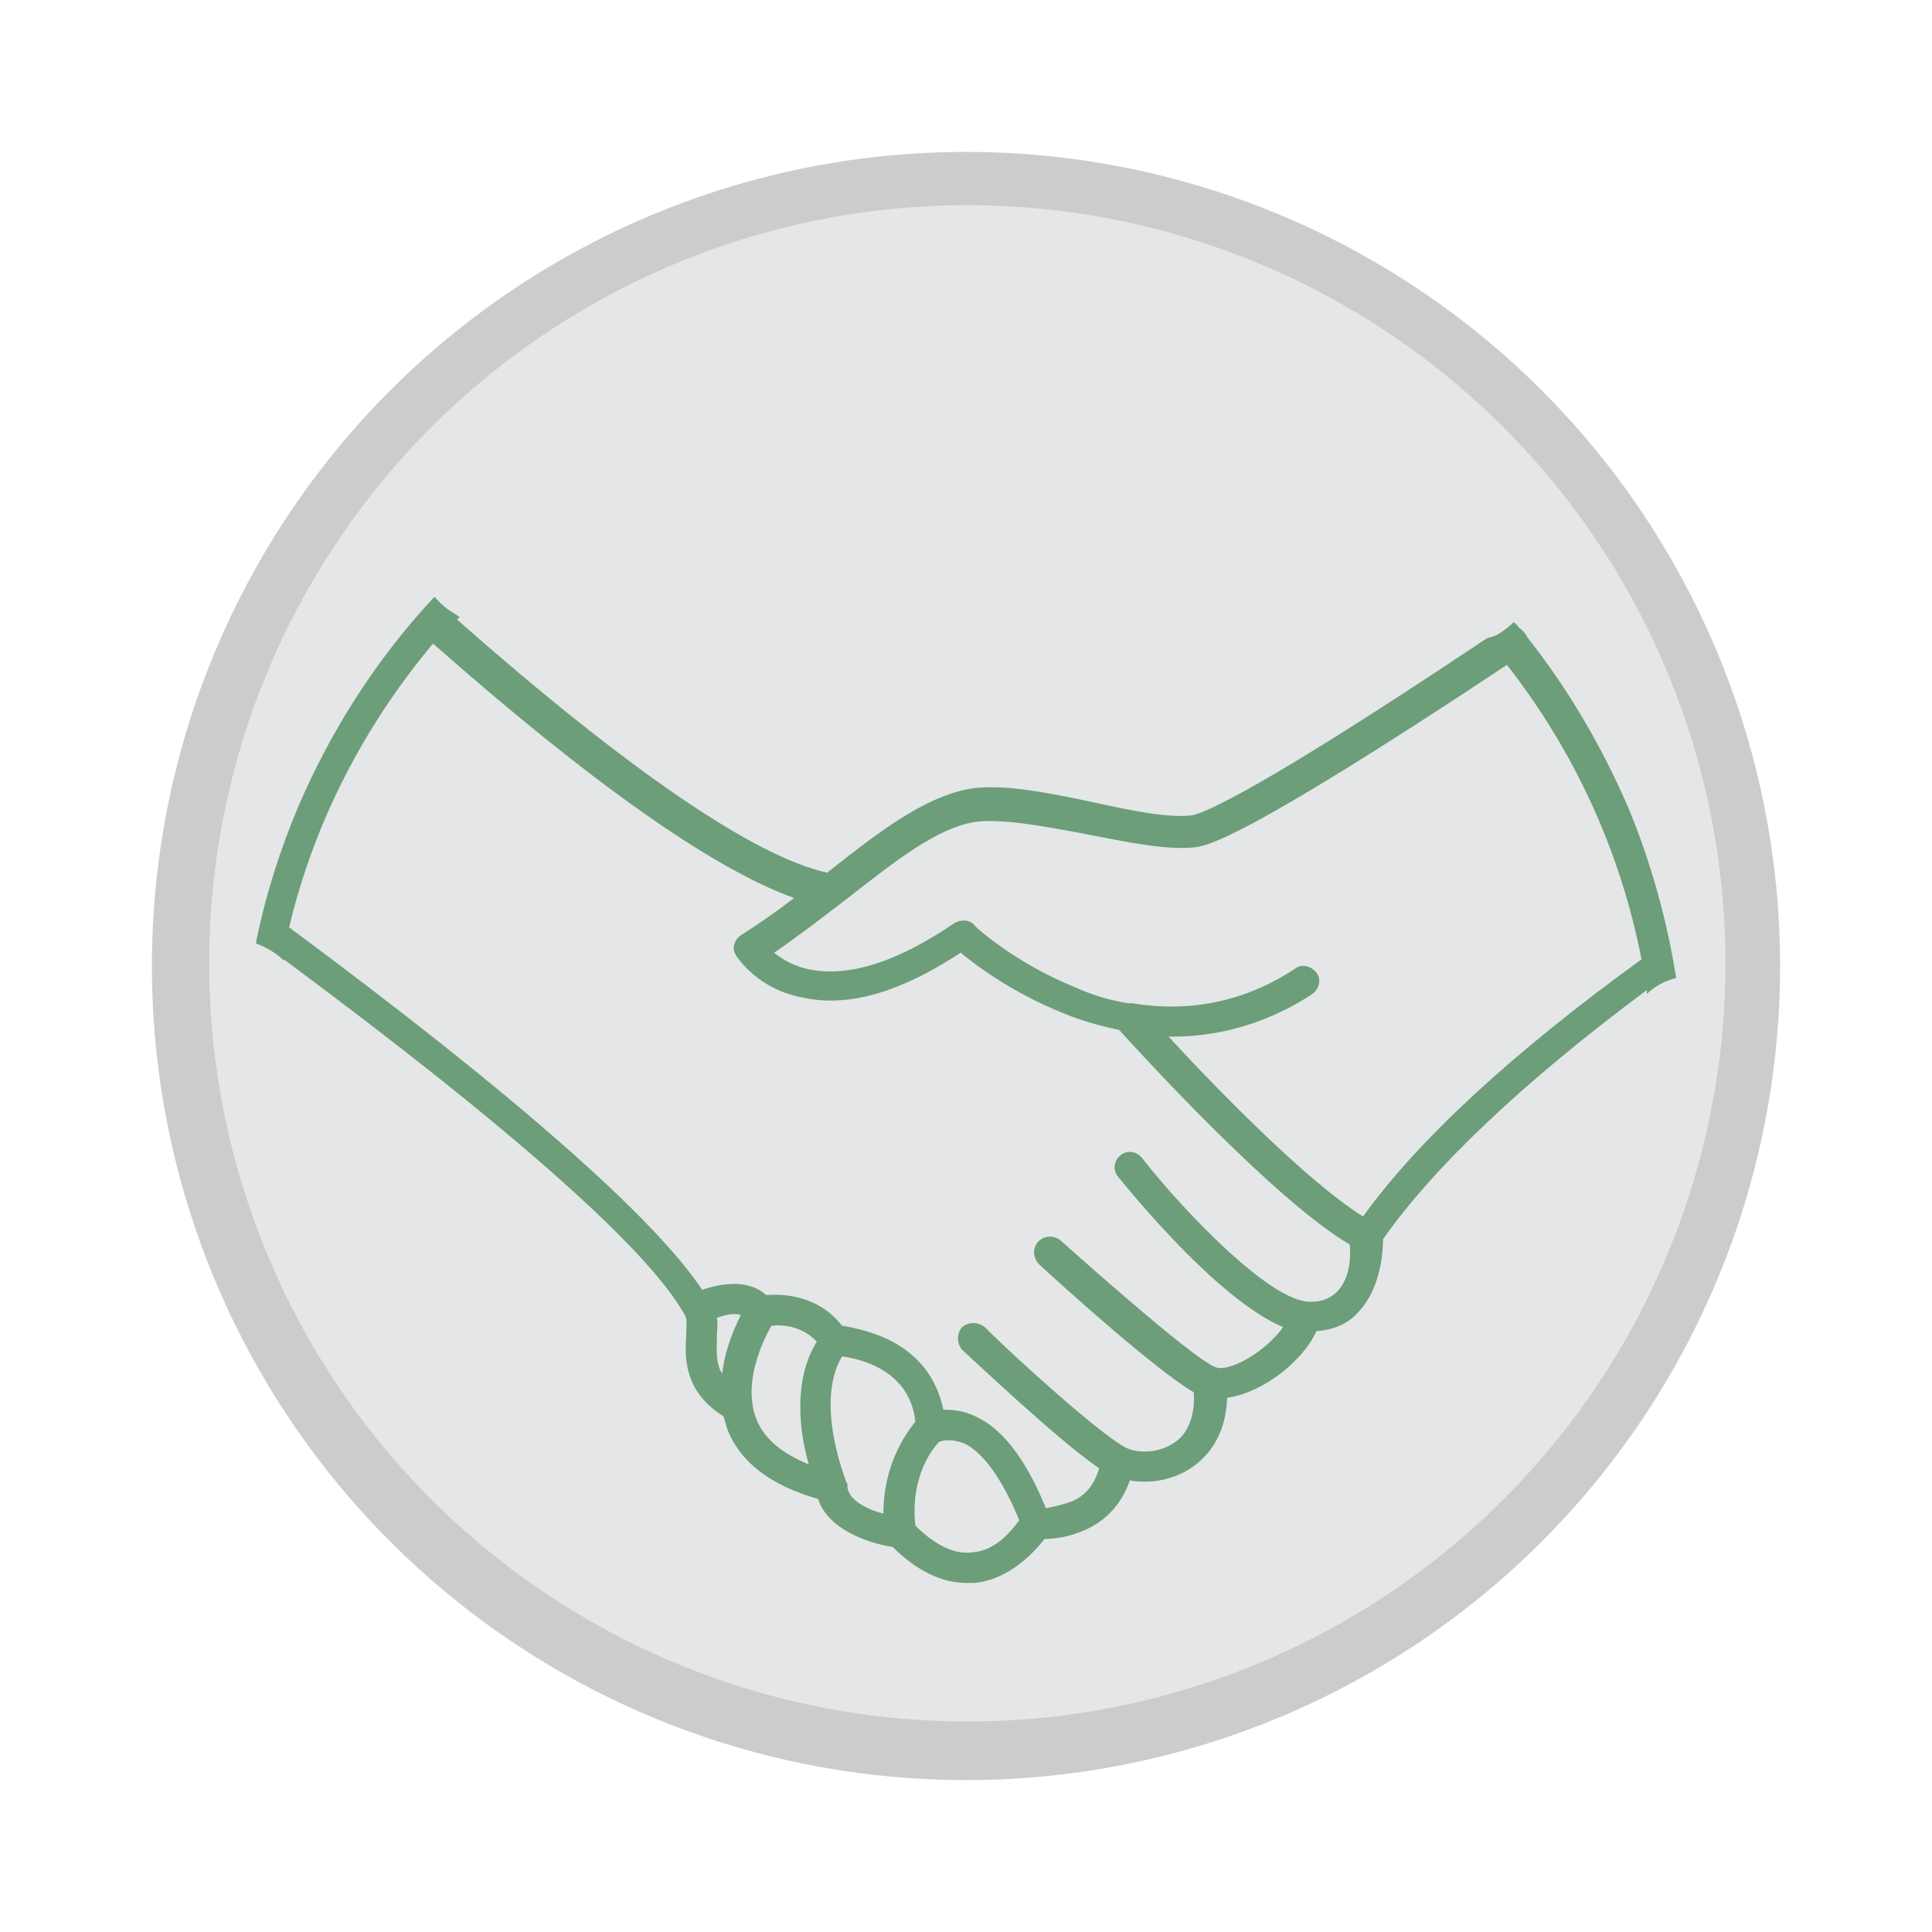 <?xml version="1.0" encoding="UTF-8"?> <!-- Generator: Adobe Illustrator 27.8.0, SVG Export Plug-In . SVG Version: 6.00 Build 0) --> <svg xmlns="http://www.w3.org/2000/svg" xmlns:xlink="http://www.w3.org/1999/xlink" version="1.1" x="0px" y="0px" viewBox="0 0 145 145" style="enable-background:new 0 0 145 145;" xml:space="preserve"> <style type="text/css"> .st0{fill:#CCCCCC;} .st1{fill:#E5E6E7;} .st2{display:none;} .st3{display:inline;} .st4{fill:#E6B700;} .st5{fill:none;stroke:#005167;stroke-width:2.428;stroke-miterlimit:10;} .st6{fill:#00683C;} .st7{fill:#005167;} .st8{fill:#008180;} .st9{fill:#6B9E79;} </style> <g id="Layer_1"> <circle class="st0" cx="72.5" cy="72.5" r="61.1"></circle> <circle class="st1" cx="72.6" cy="72.3" r="56.9"></circle> </g> <g id="Layer_4" class="st2"> <image style="display:inline;overflow:visible;" width="437" height="494" transform="matrix(0.17 0 0 0.17 35.32 30.47)"> </image> </g> <g id="Layer_5" class="st2"> <g class="st3"> <path class="st4" d="M66.6,64.3c-0.7,0-1.2,0.5-1.2,1.2v2.6H51.8V54.5H65c0.7,0,1.2-0.5,1.2-1.2c0-0.7-0.5-1.2-1.2-1.2H50.6 c-0.7,0-1.2,0.5-1.2,1.2v16c0,0.7,0.5,1.2,1.2,1.2h16c0.7,0,1.2-0.5,1.2-1.2v-3.8C67.8,64.8,67.3,64.3,66.6,64.3z"></path> <path class="st4" d="M66.6,79.3h-16c-0.7,0-1.2,0.5-1.2,1.2v16c0,0.7,0.5,1.2,1.2,1.2h16c0.7,0,1.2-0.5,1.2-1.2v-16 C67.8,79.8,67.3,79.3,66.6,79.3z M65.4,95.3H51.8V81.7h13.6V95.3z"></path> <path class="st4" d="M71.1,52.4L60,63.6l-4.5-4.5c-0.5-0.5-1.2-0.5-1.7,0c-0.5,0.5-0.5,1.2,0,1.7l5.3,5.3c0.2,0.2,0.5,0.4,0.8,0.4 c0.3,0,0.6-0.1,0.8-0.4l12-12c0.5-0.5,0.5-1.2,0-1.7C72.4,52,71.6,52,71.1,52.4z"></path> <path class="st4" d="M105.4,46L92.6,33.2c-0.2-0.2-0.5-0.4-0.8-0.4H40.5c-0.7,0-1.2,0.5-1.2,1.2v76.8c0,0.7,0.5,1.2,1.2,1.2h64 c0.7,0,1.2-0.5,1.2-1.2v-64C105.7,46.6,105.6,46.3,105.4,46z M92.9,37l8.7,8.7h-8.7V37z M103.3,109.7H41.7V35.3h48.8v11.6 c0,0.7,0.5,1.2,1.2,1.2h11.6V109.7z"></path> <path class="st4" d="M77.5,57.3c0,0.7,0.5,1.2,1.2,1.2h16c0.7,0,1.2-0.5,1.2-1.2c0-0.7-0.5-1.2-1.2-1.2h-16 C78,56.1,77.5,56.6,77.5,57.3z"></path> <path class="st4" d="M94.7,64.1H75.5c-0.7,0-1.2,0.5-1.2,1.2c0,0.7,0.5,1.2,1.2,1.2h19.2c0.7,0,1.2-0.5,1.2-1.2 C95.9,64.6,95.4,64.1,94.7,64.1z"></path> <path class="st4" d="M94.7,83.3H75.5c-0.7,0-1.2,0.5-1.2,1.2c0,0.7,0.5,1.2,1.2,1.2h19.2c0.7,0,1.2-0.5,1.2-1.2 C95.9,83.8,95.4,83.3,94.7,83.3z"></path> <path class="st4" d="M90,91.3H75.5c-0.7,0-1.2,0.5-1.2,1.2c0,0.7,0.5,1.2,1.2,1.2H90c0.7,0,1.2-0.5,1.2-1.2 C91.2,91.8,90.7,91.3,90,91.3z"></path> </g> </g> <g id="Layer_6" class="st2"> <g class="st3"> <polyline class="st5" points="74.4,113.7 66.3,109.9 66.3,49.1 "></polyline> <polyline class="st5" points="74.4,78.8 74.4,113.7 111.2,102 111.2,41.7 74.4,53.1 67.6,49.7 66.3,49.1 101,38.5 105.6,39.8 "></polyline> <line class="st5" x1="74.4" y1="67.9" x2="74.4" y2="73.7"></line> <line class="st5" x1="74.4" y1="57" x2="74.4" y2="64.3"></line> <polygon class="st5" points="105.4,67.3 82.9,74.3 82.9,60.5 105.4,53.6 "></polygon> <polyline class="st5" points="58,110 50,106.2 50,45.4 "></polyline> <polyline class="st5" points="62.3,48.1 58,49.4 51.2,46 50,45.4 84.6,34.8 89.3,36 "></polyline> <polyline class="st5" points="58,75.1 58,110 66.6,107.3 "></polyline> <line class="st5" x1="58" y1="64.2" x2="58" y2="70"></line> <line class="st5" x1="58" y1="53.3" x2="58" y2="60.6"></line> <polyline class="st5" points="41.9,106.5 33.8,102.8 33.8,42 "></polyline> <polyline class="st5" points="46.8,44.4 41.9,45.9 35.1,42.6 33.8,42 68.5,31.3 73.1,32.6 "></polyline> <polyline class="st5" points="41.9,71.7 41.9,106.5 50,103.9 "></polyline> <line class="st5" x1="41.9" y1="60.7" x2="41.9" y2="66.6"></line> <line class="st5" x1="41.9" y1="49.9" x2="41.9" y2="57.2"></line> </g> </g> <g id="Layer_7" class="st2"> <g class="st3"> <path class="st6" d="M57,39.1c-0.1-0.3-0.2-0.5-0.3-0.8c-0.2-0.5-0.7-0.8-1.3-0.6c-0.5,0.2-0.8,0.7-0.7,1.3 c0.1,0.3,0.2,0.6,0.3,0.9c0.2,0.5,0.8,0.8,1.3,0.6C56.9,40.2,57.2,39.6,57,39.1z"></path> <path class="st6" d="M62.8,46.8c-1.9-1.4-3.5-3.3-4.7-5.4c-0.3-0.5-0.9-0.7-1.4-0.4c-0.5,0.3-0.7,0.9-0.4,1.4c0,0,0,0,0,0 c1.3,2.3,3.1,4.4,5.3,6c0.5,0.3,1.1,0.2,1.4-0.2C63.4,47.8,63.3,47.1,62.8,46.8z"></path> <g> <path class="st6" d="M114.5,96.5l-4.4-34.2c-0.7-5-1.8-10-3.3-14.9c-2.8-9-11-15.2-20.4-15.6H58.5c-9.4,0.4-17.5,6.7-20.4,15.6 c-1.5,4.8-2.6,9.8-3.3,14.9l-4.4,34.2c-0.1,0.5,0.3,1,0.8,1.1l-0.5,5.6c0,0.6,0.4,1,0.9,1.1c0,0,0,0,0,0l10.1,0.5c0,0,0,0,0.1,0 c0.5,0,0.9-0.3,1-0.8l1.1-5.7l0,0c0,0,0,0,0.1,0c0.4,0,0.8-0.3,1-0.7l2.8-8.9l-0.1,9.7c0,0.6,0.4,1,1,1c0,0,0,0,0,0h1v6.4 c0,0.6,0.4,1,1,1h43.4c0.6,0,1-0.5,1-1v-6.4h1c0.6,0,1-0.5,1-1c0,0,0,0,0,0l-0.1-9.7l2.8,8.9c0.1,0.4,0.5,0.7,1,0.7 c0,0,0,0,0.1,0l0,0l1.1,5.7c0.1,0.5,0.5,0.8,1,0.8c0,0,0,0,0.1,0l10.1-0.5c0.6,0,1-0.5,1-1.1c0,0,0,0,0,0l-0.5-5.6 C114.3,97.5,114.6,97,114.5,96.5z M72.8,33.9h8.4c-0.2,2.1-1.1,4.1-2.6,5.6c-3.1,3.4-8.4,3.6-11.8,0.5c-0.2-0.2-0.3-0.3-0.5-0.5 c-1.5-1.5-2.4-3.5-2.6-5.6L72.8,33.9z M61.7,33.9c0.2,2.6,1.3,5.1,3.1,7c2,2.1,4.7,3.3,7.6,3.3c2.9,0,5.6-1.2,7.6-3.3 c1.8-1.9,2.9-4.4,3.1-7h2.1c-0.5,6.9-6.1,12.4-12.9,12.4s-12.4-5.5-12.9-12.4H61.7z M41.1,102.8l-8.2-0.4l0.4-4.6l8.7,0.5 L41.1,102.8z M103.9,102.8l-0.9-4.6l8.7-0.5l0.4,4.6L103.9,102.8z M101.7,96.3l-4.5-14.4l0,0L97,66.4c0-4.4,0.5-8.2,1.7-13 c0.1-0.5-0.2-1.1-0.7-1.2c-0.5-0.1-1.1,0.2-1.2,0.7c-1.3,5-1.8,8.9-1.7,13.6l0.2,31h-7.3c-0.6,0-1,0.5-1,1c0,0.6,0.5,1,1,1h5.3 v5.5H51.8v-5.5h30.9c0.6,0,1-0.5,1-1c0-0.6-0.5-1-1-1H49.8l0.2-31c0-4.6-0.5-8.5-1.7-13.6c-0.1-0.5-0.7-0.9-1.2-0.7 c-0.5,0.1-0.9,0.7-0.7,1.2c1.2,4.8,1.7,8.6,1.7,13l-0.1,15.5l0,0l-4.5,14.4l-10.7-0.6l4.3-33.1c0.6-4.9,1.7-9.8,3.2-14.5 c2.5-7.8,9.4-13.4,17.5-14.1c0.5,8,7,14.3,14.9,14.3c7.9,0,14.3-6.3,14.9-14.3c8.1,0.8,15,6.3,17.5,14.1 c1.5,4.7,2.6,9.6,3.2,14.5l4.3,33.1L101.7,96.3z"></path> <g> <path class="st6" d="M72.1,67c-8.6,0-17.7-2.4-17.7-6.8s9.1-6.8,17.7-6.8c8.6,0,17.7,2.4,17.7,6.8S80.7,67,72.1,67z M72.1,55.4 c-9.7,0-15.6,2.8-15.6,4.7c0,2,6,4.7,15.6,4.7c9.7,0,15.6-2.8,15.6-4.7C87.7,58.2,81.8,55.4,72.1,55.4z"></path> </g> </g> </g> </g> <g id="Layer_8" class="st2"> <g class="st3"> <path class="st4" d="M43.6,111.9c-0.1,0.7,0.2,1.4,0.8,1.9c0.6,0.4,1.4,0.5,2,0.1l26.2-13.8L98.7,114c0.3,0.1,0.6,0.2,0.9,0.2 c0.4,0,0.8-0.1,1.1-0.4c0.6-0.4,0.9-1.2,0.8-1.9l-4.6-27.1c-0.2-1-1.2-1.7-2.2-1.6c-1,0.2-1.7,1.2-1.6,2.2l4,23.2L73.4,96.3 c-0.6-0.3-1.2-0.3-1.8,0L48,108.7l4.5-26.3c0.1-0.6-0.1-1.3-0.6-1.7L32.9,62.1l22.3-3.2c1.1-0.2,1.8-1.1,1.6-2.2 c-0.2-1.1-1.1-1.8-2.2-1.6l-26.1,3.8c-0.7,0.1-1.3,0.6-1.6,1.3c-0.2,0.7,0,1.5,0.5,2l21.2,20.6L43.6,111.9z"></path> <path class="st4" d="M116.5,58.9l-29.2-4.2L74.2,28.2c-0.6-1.3-2.8-1.3-3.4,0L58.9,52.2c-0.5,1-0.1,2.1,0.9,2.6 c1,0.5,2.1,0.1,2.6-0.9l10.2-20.6l11.8,23.9c0.3,0.6,0.8,1,1.4,1.1l26.4,3.8L95.9,78c-0.8,0.7-0.8,2,0,2.7 c0.4,0.4,0.9,0.6,1.4,0.6c0.5,0,1-0.2,1.3-0.5l19-18.5c0.5-0.5,0.7-1.3,0.5-2C117.9,59.5,117.3,59,116.5,58.9z"></path> </g> </g> <g id="Layer_9" class="st2"> <g class="st3"> <path class="st7" d="M31.6,93.3c0.6,0,1.2-0.5,1.2-1.2V43.6c0-1,0.8-1.8,1.7-1.8h76c1,0,1.7,0.8,1.7,1.8v48.5 c0,0.6,0.5,1.2,1.2,1.2c0.6,0,1.2-0.5,1.2-1.2V43.6c0-2.2-1.8-4.1-4.1-4.1h-76c-2.2,0-4.1,1.8-4.1,4.1v48.5 C30.4,92.7,30.9,93.3,31.6,93.3z"></path> <path class="st7" d="M35.8,43.1c-0.6,0-1.2,0.5-1.2,1.2v47.8c0,0.6,0.5,1.2,1.2,1.2h73.5c0.6,0,1.2-0.5,1.2-1.2V44.3 c0-0.6-0.5-1.2-1.2-1.2H35.8z M108.1,90.9H36.9V45.4h71.2V90.9z"></path> <path class="st7" d="M119,95.3c-0.2-0.3-0.6-0.5-0.9-0.5H79.3c-0.2,0-0.3,0-0.5,0.1c0,0-3.3,1.4-6.4,1.4c-3,0-5.3-1.3-5.4-1.3 c-0.2-0.1-0.4-0.2-0.6-0.2H26.9c-0.4,0-0.7,0.2-0.9,0.5c-0.2,0.3-0.3,0.7-0.2,1l0.8,2.9c0.6,2,2.4,3.4,4.5,3.4h82.7 c2.1,0,4-1.4,4.5-3.4l0.8-2.9C119.3,95.9,119.2,95.5,119,95.3z M116.1,98.5c-0.3,1-1.2,1.7-2.3,1.7H31.2c-1.1,0-2-0.7-2.3-1.7 l-0.4-1.4h37.8c0.8,0.4,3.2,1.5,6.2,1.5c3.1,0,6.2-1.1,7.1-1.5h37L116.1,98.5z"></path> </g> </g> <g id="Layer_10" class="st2"> <g class="st3"> <g> <g> <path class="st8" d="M72.2,48.9 M67.3,49.1H43.5v-0.2c0-1.7-1.4-3.1-3.1-3.1h-8.8c-1.7,0-3.1,1.4-3.1,3.1v0.2h-1.3 c-3.1,0-5.6,2.5-5.6,5.6v29.3c0,2.6,2.1,4.7,4.7,4.7h7h0c0.1,0.5,0.3,1,0.5,1.5c0.4,1,1,1.9,1.8,2.6c0.8,0.8,1.7,1.4,2.6,1.8 c1,0.4,2.1,0.7,3.2,0.7c1.1,0,2.2-0.2,3.2-0.7c1-0.4,1.9-1,2.6-1.8c0.8-0.8,1.4-1.7,1.8-2.6c0.2-0.5,0.4-1,0.5-1.5h0h23.9h1.7v0 h13.5v0h1.7h4.1h0c0.1,0.5,0.3,1,0.5,1.5c0.4,1,1,1.9,1.8,2.6c0.8,0.8,1.7,1.4,2.6,1.8c1,0.4,2.1,0.7,3.2,0.7 c1.1,0,2.2-0.2,3.2-0.7c1-0.4,1.9-1,2.6-1.8c0.8-0.8,1.4-1.7,1.8-2.6c0.2-0.5,0.4-1,0.5-1.5h0h8.3c2.2,0,4-1.8,4-4v-8.1 c0-1.3-0.4-2.6-1.1-3.7s-1.8-1.9-3-2.4l-8.8-1.5V54.7h0c0-3.1-2.5-5.6-5.6-5.6 M70.5,48.9 M30.4,48.9c0-0.7,0.6-1.4,1.4-1.4h8.8 c0.7,0,1.4,0.6,1.4,1.4v0.2H30.4V48.9z M48.2,87c0,3.7-3,6.6-6.6,6.6S35,90.7,35,87v0c0-3.7,3-6.6,6.6-6.6 C45.3,80.4,48.2,83.4,48.2,87L48.2,87z M89,87H75.2V58.2H89V87z M109.4,87c0,3.7-3,6.6-6.6,6.6s-6.6-3-6.6-6.6v0 c0-3.7,3-6.6,6.6-6.6S109.4,83.4,109.4,87L109.4,87z M121.6,84.7c0,1.3-1,2.3-2.3,2.3h-8.1c0-1.1-0.2-2.2-0.7-3.2 c-0.4-1-1-1.9-1.8-2.6c-0.8-0.8-1.7-1.4-2.6-1.8c-1-0.4-2.1-0.7-3.2-0.7c-1.1,0-2.2,0.2-3.2,0.7c-1,0.4-1.9,1-2.6,1.8 c-0.8,0.8-1.4,1.7-1.8,2.6c-0.4,1-0.7,2.1-0.7,3.2v0h-3.8v0V58.2v-1.7H89H75.2h-1.7v1.7V87v0H49.9c0-1.1-0.2-2.2-0.7-3.2 c-0.4-1-1-1.9-1.8-2.6c-0.8-0.8-1.7-1.4-2.6-1.8c-1-0.4-2.1-0.7-3.2-0.7c-1.1,0-2.2,0.2-3.2,0.7c-1,0.4-1.9,1-2.6,1.8 c-0.8,0.8-1.4,1.7-1.8,2.6c-0.4,1-0.7,2.1-0.7,3.2v0h-6.9c-1.6,0-3-1.3-3-3V54.7c0-2.2,1.8-3.9,3.9-3.9h1.3h1.7h11.5h1.7h23.8 H69h1.5h1.7h32.4c2.1,0,3.9,1.7,3.9,3.9h-9.8c-1.9,0-3.5,1.6-3.5,3.5v9c0,1.9,1.6,3.5,3.5,3.5h9.9l9.8,1.6 c1.8,0.7,3.1,2.5,3.1,4.5V84.7z M108.6,56.4v12.5h-9.8c-1,0-1.8-0.8-1.8-1.8v-9c0-1,0.8-1.8,1.8-1.8H108.6z"></path> <path class="st8" d="M31.1,66.4H41v-9.9h-9.9V66.4z M32.8,58.2h6.5v6.5h-6.5V58.2z"></path> <path class="st8" d="M44,66.4h9.9v-9.9H44V66.4z M45.7,58.2h6.5v6.5h-6.5V58.2z"></path> <path class="st8" d="M56.9,66.4h9.9v-9.9h-9.9V66.4z M58.6,58.2h6.5v6.5h-6.5V58.2z"></path> <path class="st8" d="M102.8,82.7c-2.4,0-4.4,2-4.4,4.4c0,2.4,2,4.4,4.4,4.4c2.4,0,4.4-2,4.4-4.4 C107.2,84.6,105.2,82.7,102.8,82.7z M102.8,89.7c-1.5,0-2.7-1.2-2.7-2.7c0-1.5,1.2-2.7,2.7-2.7s2.7,1.2,2.7,2.7 C105.5,88.5,104.3,89.7,102.8,89.7z"></path> <path class="st8" d="M41.6,82.7c-2.4,0-4.4,2-4.4,4.4c0,2.4,2,4.4,4.4,4.4c2.4,0,4.4-2,4.4-4.4C46,84.6,44,82.7,41.6,82.7z M41.6,89.7c-1.5,0-2.7-1.2-2.7-2.7c0-1.5,1.2-2.7,2.7-2.7c1.5,0,2.7,1.2,2.7,2.7C44.3,88.5,43.1,89.7,41.6,89.7z"></path> </g> </g> </g> </g> <g id="Layer_11"> <path class="st9" d="M123.6,74.6c0.6-0.6,1.4-1,2.2-1.2c-0.7-4.4-1.9-8.7-3.6-12.8c-2-4.6-4.5-8.9-7.6-12.8c0-0.1-0.1-0.2-0.2-0.3 c-0.1-0.2-0.3-0.3-0.4-0.4c-0.1-0.1-0.2-0.3-0.4-0.4c-0.3,0.3-0.7,0.6-1,0.8c-0.3,0.2-0.6,0.3-1,0.4c0,0,0,0,0,0 C94.1,59.6,90.2,61.1,89.4,61.2c-1.8,0.2-4.7-0.4-7.4-1c-3.3-0.7-6.8-1.4-9.2-1c-3.4,0.6-6.8,3.2-10.6,6.2c0,0-0.1,0.1-0.1,0.1 c-5.5-1.2-15.1-7.8-27.8-19c0.1-0.1,0.1-0.1,0.2-0.2c-0.5-0.3-1-0.6-1.4-1c-0.2-0.2-0.3-0.3-0.5-0.5c-4.3,4.6-7.7,9.9-10.2,15.7 c-1.4,3.3-2.5,6.8-3.2,10.3c0.8,0.3,1.5,0.7,2.1,1.3c0,0,0,0,0,0c0,0,0,0,0-0.1c17,12.6,27.4,21.8,30.1,26.7 c0.2,0.3,0.1,0.9,0.1,1.5c-0.1,1.7-0.2,4.2,2.8,6.1c0.1,0.3,0.2,0.7,0.3,1c1,2.5,3.3,4.2,6.8,5.2c0.7,2.2,3.6,3.3,5.6,3.6 c1.8,1.8,3.7,2.7,5.5,2.7c0.2,0,0.4,0,0.7,0c2.6-0.3,4.4-2.3,5.2-3.3c0.6,0,1.6-0.1,2.6-0.5c1.4-0.5,3-1.6,3.8-3.9 c0.4,0.1,0.8,0.1,1.2,0.1c1.2,0,2.5-0.4,3.5-1.1c1-0.7,2.5-2.2,2.6-5.2c0.7-0.1,1.4-0.3,2.2-0.7c1.7-0.8,3.7-2.5,4.5-4.3 c1.4-0.1,2.5-0.6,3.3-1.6c1.5-1.7,1.7-4.3,1.7-5.3c3.8-5.4,10.4-11.7,19.8-18.7C123.6,74.6,123.6,74.6,123.6,74.6z M54.2,103.1 c-0.5-0.8-0.4-1.7-0.4-2.7c0-0.5,0.1-1,0-1.5c0.6-0.2,1.3-0.4,1.8-0.2C55.1,99.7,54.4,101.3,54.2,103.1z M60.7,109.9 c-2-0.8-3.3-1.9-3.9-3.3c-1.1-2.7,0.4-5.9,1.1-7.1c0.8-0.1,2.3,0,3.4,1.2C59.5,103.6,60,107.5,60.7,109.9z M66.3,113.6 c-1.2-0.3-2.6-1-2.7-2c0,0,0,0,0-0.1c0,0,0,0,0,0c0-0.1,0-0.2-0.1-0.3c0,0,0,0,0,0c0-0.1-2.4-5.9-0.3-9.4c1.5,0.2,5.1,1.1,5.5,4.9 C67.9,107.7,66.3,110,66.3,113.6z M73,116.5c-1.3,0.2-2.8-0.5-4.3-2c-0.4-3.7,1.3-5.8,1.8-6.3c0.6-0.2,1.2-0.1,1.8,0.1 c2,0.9,3.5,4.1,4.2,5.8C75.9,114.9,74.7,116.4,73,116.5z M100.4,96.9c-0.5,0.5-1.1,0.8-2,0.8c0,0,0,0-0.1,0 c-2.9,0-9.3-6.6-12.6-10.8c-0.4-0.5-1.1-0.6-1.6-0.2c-0.5,0.4-0.6,1.1-0.2,1.6c0.1,0.1,2.3,2.9,5.2,5.8c2.9,2.9,5.3,4.7,7.2,5.5 c-0.7,1-1.9,2-3.1,2.6c-0.8,0.4-1.6,0.6-2,0.4c0,0,0,0,0,0c-1.5-0.6-7.9-6.2-11.6-9.5c-0.5-0.4-1.2-0.4-1.7,0.1 c-0.4,0.5-0.4,1.2,0.1,1.7c1.5,1.4,8.7,7.9,11.6,9.6c0.1,1.7-0.4,3.1-1.5,3.8c-1.2,0.8-2.8,0.8-3.7,0.3c-2-1.1-8.3-6.8-10.5-9 c-0.5-0.4-1.2-0.4-1.7,0c-0.4,0.5-0.4,1.2,0,1.7c0.8,0.7,7.2,6.8,10.3,8.9c-0.4,1.3-1.1,2.2-2.4,2.6c-0.6,0.2-1.2,0.3-1.6,0.4 c-0.7-1.7-2.4-5.6-5.3-6.9c-0.8-0.4-1.6-0.5-2.4-0.5c-0.5-2.4-1.9-4.2-4.2-5.3c-1.3-0.6-2.7-0.9-3.4-1c-1.8-2.3-4.4-2.4-5.7-2.3 c-1.3-1.2-3.3-0.9-4.8-0.4c-3.6-5.4-14-14.6-31-27.2c1.9-8,5.7-15.2,10.8-21.3c11.9,10.5,21,16.9,27.1,19.1c-1.3,1-2.6,1.9-4,2.8 c-0.3,0.2-0.4,0.4-0.5,0.7c-0.1,0.3,0,0.6,0.2,0.9c0.1,0.1,1.6,2.5,5.1,3.1c3.4,0.7,7.3-0.5,11.7-3.4c1.2,1,3.9,3,7.6,4.5 c1.4,0.6,2.9,1,4.3,1.3c1.8,2,11.8,12.9,17.3,16.1C101.4,94.4,101.3,95.9,100.4,96.9z M102.3,91.3c-4.2-2.6-11.2-9.8-14.6-13.5 c0.1,0,0.2,0,0.3,0c3.7,0,7.3-1.1,10.5-3.2c0.5-0.4,0.7-1.1,0.3-1.6c-0.4-0.5-1.1-0.7-1.6-0.3c-3.8,2.5-7.9,3.3-12.2,2.6 c-0.1,0-0.2,0-0.3,0c-1.3-0.2-2.7-0.6-4-1.2c-4.5-1.8-7.6-4.6-7.6-4.7c-0.4-0.4-1-0.4-1.5-0.1c-4.1,2.8-7.7,4-10.6,3.5 c-1.3-0.2-2.3-0.8-2.9-1.3c1.9-1.3,3.7-2.7,5.4-4c3.6-2.8,6.7-5.3,9.6-5.8c2-0.3,5.2,0.3,8.4,0.9c3.1,0.6,5.9,1.2,8.1,1 c0.9-0.1,3.3-0.3,23.5-13.7c5,6.4,8.5,13.9,10.1,22.1C113.4,79.1,106.4,85.6,102.3,91.3z"></path> </g> <g id="Layer_2" class="st2"> <g class="st3"> <g> <path class="st8" d="M35.2,46.7h-2.1c-0.6,0-1-0.5-1-1c0-0.6,0.5-1,1-1h2.1c0.6,0,1,0.5,1,1C36.2,46.2,35.8,46.7,35.2,46.7z"></path> <path class="st8" d="M35.2,57.4h-2.1c-0.6,0-1-0.5-1-1c0-0.6,0.5-1,1-1h2.1c0.6,0,1,0.5,1,1C36.2,57,35.8,57.4,35.2,57.4z"></path> <path class="st8" d="M35.2,68.2h-2.1c-0.6,0-1-0.5-1-1c0-0.6,0.5-1,1-1h2.1c0.6,0,1,0.5,1,1C36.2,67.7,35.8,68.2,35.2,68.2z"></path> <path class="st8" d="M35.2,78.9h-2.1c-0.6,0-1-0.5-1-1c0-0.6,0.5-1,1-1h2.1c0.6,0,1,0.5,1,1C36.2,78.4,35.8,78.9,35.2,78.9z"></path> <path class="st8" d="M35.2,89.6h-2.1c-0.6,0-1-0.5-1-1c0-0.6,0.5-1,1-1h2.1c0.6,0,1,0.5,1,1C36.2,89.2,35.8,89.6,35.2,89.6z"></path> <path class="st8" d="M35.2,100.4h-2.1c-0.6,0-1-0.5-1-1c0-0.6,0.5-1,1-1h2.1c0.6,0,1,0.5,1,1C36.2,99.9,35.8,100.4,35.2,100.4z"></path> </g> <g> <path class="st8" d="M35.3,96.7c0.6,0,1-0.5,1-1v-3.6c0-0.6-0.5-1-1-1c-0.6,0-1,0.5-1,1v3.6C34.2,96.3,34.7,96.7,35.3,96.7z"></path> <path class="st8" d="M35.3,86c0.6,0,1-0.5,1-1v-3.6c0-0.6-0.5-1-1-1c-0.6,0-1,0.5-1,1V85C34.2,85.5,34.7,86,35.3,86z"></path> <path class="st8" d="M35.3,75.2c0.6,0,1-0.5,1-1v-3.6c0-0.6-0.5-1-1-1c-0.6,0-1,0.5-1,1v3.6C34.2,74.8,34.7,75.2,35.3,75.2z"></path> <path class="st8" d="M35.3,64.5c0.6,0,1-0.5,1-1v-3.6c0-0.6-0.5-1-1-1c-0.6,0-1,0.5-1,1v3.6C34.2,64,34.7,64.5,35.3,64.5z"></path> <path class="st8" d="M35.3,53.7c0.6,0,1-0.5,1-1v-3.6c0-0.6-0.5-1-1-1c-0.6,0-1,0.5-1,1v3.6C34.2,53.3,34.7,53.7,35.3,53.7z"></path> <path class="st8" d="M89,35.7H39.2c-2.7,0-4.9,2.2-4.9,4.9v5c0,0.6,0.5,1,1,1c0.6,0,1-0.5,1-1v-5c0-1.6,1.3-2.9,2.9-2.9H89 c1.6,0,2.9,1.3,2.9,2.9v63.8c0,1.6-1.3,2.9-2.9,2.9H39.2c-1.6,0-2.9-1.3-2.9-2.9v-5c0-0.6-0.5-1-1-1c-0.6,0-1,0.5-1,1v5 c0,2.7,2.2,4.9,4.9,4.9H89c2.7,0,4.9-2.2,4.9-4.9V40.6C93.9,37.9,91.7,35.7,89,35.7z"></path> <path class="st8" d="M112.9,41.1c0-3-2.4-5.4-5.4-5.4c-3,0-5.4,2.4-5.4,5.4v52.2c0,0,0,0.1,0,0.1c0,0.1,0,0.1,0,0.1l4.4,14.9 c0.1,0.4,0.5,0.7,1,0.7c0.5,0,0.9-0.3,1-0.7l4.4-14.9c0-0.1,0-0.1,0-0.1c0,0,0-0.1,0-0.1V41.1z M107.5,37.7 c1.9,0,3.4,1.5,3.4,3.4v51.2h-6.8V50.4h4.5c0.6,0,1-0.5,1-1c0-0.6-0.5-1-1-1h-4.5v-2.1h4.5c0.6,0,1-0.5,1-1c0-0.6-0.5-1-1-1h-4.5 v-3.1C104.1,39.3,105.6,37.7,107.5,37.7z M107.5,104.7l-3-10.3h6.1L107.5,104.7z"></path> </g> <g> <path class="st8" d="M80.6,48.5H47.6c-0.6,0-1-0.5-1-1c0-0.6,0.5-1,1-1h32.9c0.6,0,1,0.5,1,1C81.6,48,81.1,48.5,80.6,48.5z"></path> <path class="st8" d="M80.6,56.7H47.6c-0.6,0-1-0.5-1-1c0-0.6,0.5-1,1-1h32.9c0.6,0,1,0.5,1,1C81.6,56.2,81.1,56.7,80.6,56.7z"></path> <path class="st8" d="M80.6,64.9H47.6c-0.6,0-1-0.5-1-1c0-0.6,0.5-1,1-1h32.9c0.6,0,1,0.5,1,1C81.6,64.5,81.1,64.9,80.6,64.9z"></path> <path class="st8" d="M80.6,73.2H47.6c-0.6,0-1-0.5-1-1c0-0.6,0.5-1,1-1h32.9c0.6,0,1,0.5,1,1C81.6,72.7,81.1,73.2,80.6,73.2z"></path> <path class="st8" d="M80.6,81.4H47.6c-0.6,0-1-0.5-1-1c0-0.6,0.5-1,1-1h32.9c0.6,0,1,0.5,1,1C81.6,80.9,81.1,81.4,80.6,81.4z"></path> <path class="st8" d="M80.6,89.6H47.6c-0.6,0-1-0.5-1-1c0-0.6,0.5-1,1-1h32.9c0.6,0,1,0.5,1,1C81.6,89.2,81.1,89.6,80.6,89.6z"></path> <path class="st8" d="M80.6,97.9H47.6c-0.6,0-1-0.5-1-1c0-0.6,0.5-1,1-1h32.9c0.6,0,1,0.5,1,1C81.6,97.4,81.1,97.9,80.6,97.9z"></path> </g> </g> </g> <g id="Layer_3" class="st2"> <g class="st3"> <g> <g> <path class="st6" d="M69.9,106.4H39c-3.2,0-5.8-2.6-5.8-5.8V51.1c0-3.2,2.6-5.8,5.8-5.8h1.3v2.9H39c-1.6,0-2.9,1.3-2.9,2.9v49.6 c0,1.6,1.3,2.9,2.9,2.9h27.7c1.8,1.2,2.6,2.2,2.8,2.5C69.7,106.2,69.8,106.3,69.9,106.4z"></path> </g> <g> <path class="st6" d="M111.7,51.1v49.6c0,3.2-2.6,5.8-5.8,5.8H75.2c0.1-0.1,0.2-0.3,0.3-0.4c0,0,0.7-1.1,2.8-2.4H106 c1.6,0,2.9-1.3,2.9-2.9V51.1c0-1.6-1.3-2.9-2.9-2.9h-1.3v-2.9h1.3C109.1,45.3,111.7,47.9,111.7,51.1z"></path> </g> </g> <g> <g> <path class="st6" d="M71.3,45.4c-0.8,0.9-1.2,1.4-1.2,1.5c-0.2,0.3-0.3,0.6-0.4,0.9c-1.6-1.4-4.8-3.5-10.4-5.1 c-7-2.1-11.4-2-13.5-1.8L45,41v53l0.9,0c0.2,0,0.5,0,0.8,0c3.3,0,7.6,0.6,12.7,1.8c4,0.9,7.4,2.3,10.1,4.1l0.1,0.1v3.6 c-0.3-0.3-0.7-0.6-1.1-0.9c-0.1-0.1-0.3-0.2-0.6-0.4c-0.2-0.1-0.4-0.2-0.6-0.4c-2.3-1.4-5.2-2.6-8.6-3.4c-6-1.4-9.8-1.7-12-1.7 c-1.7,0-2.6,0.2-2.8,0.2c-0.5,0.2-1,0-1.3-0.1c-0.4-0.2-0.6-0.7-0.6-1.2V39.9c0-0.6,0.4-1.1,0.9-1.3c0.5-0.2,5.7-1.9,17,1.4 C65.9,41.6,69.3,43.8,71.3,45.4z"></path> </g> </g> <g> <g> <path class="st6" d="M102,38.5c-0.4-0.2-1.9-0.6-4.8-0.6c-3.5,0-7.6,0.7-12.2,2c-6.2,1.8-9.8,4.2-11.6,5.8 c-0.1,0.1-0.2,0.1-0.2,0.2c-0.1,0.1-0.2,0.2-0.3,0.3c-0.9,0.9-1.3,1.5-1.3,1.6c-0.1,0.2-0.2,0.5-0.2,0.8v55.8 c0,0.6,0.4,1.2,1.1,1.4c0.1,0,0.1,0,0.2,0c0.4,0,0.7,0,1-0.2l0.2-0.1l0.1-0.2c0,0,0.1-0.1,0.1-0.2c0,0,0.2-0.3,0.5-0.7 c0.5-0.6,1.2-1.2,2-1.7l0.7-0.5c0.2-0.1,0.4-0.2,0.5-0.3c2.3-1.4,5.2-2.6,8.6-3.4c9.9-2.3,13.9-1.7,14.6-1.5 c0.5,0.2,1,0.2,1.4-0.1c0.4-0.2,0.6-0.7,0.6-1.2V39.9C102.9,39.3,102.6,38.7,102,38.5z M100.1,94l-0.9,0 c-2.3-0.1-6.5,0.1-13.5,1.8c-4,0.9-7.4,2.3-10.1,4.1l-1.4,0.9V49l0.2-0.3c0,0,0.1-0.1,0.2-0.2c1.3-1.3,4.5-3.9,11.2-5.9 c7-2.1,11.4-2,13.5-1.8l0.8,0.1V94z"></path> </g> </g> </g> </g> </svg> 